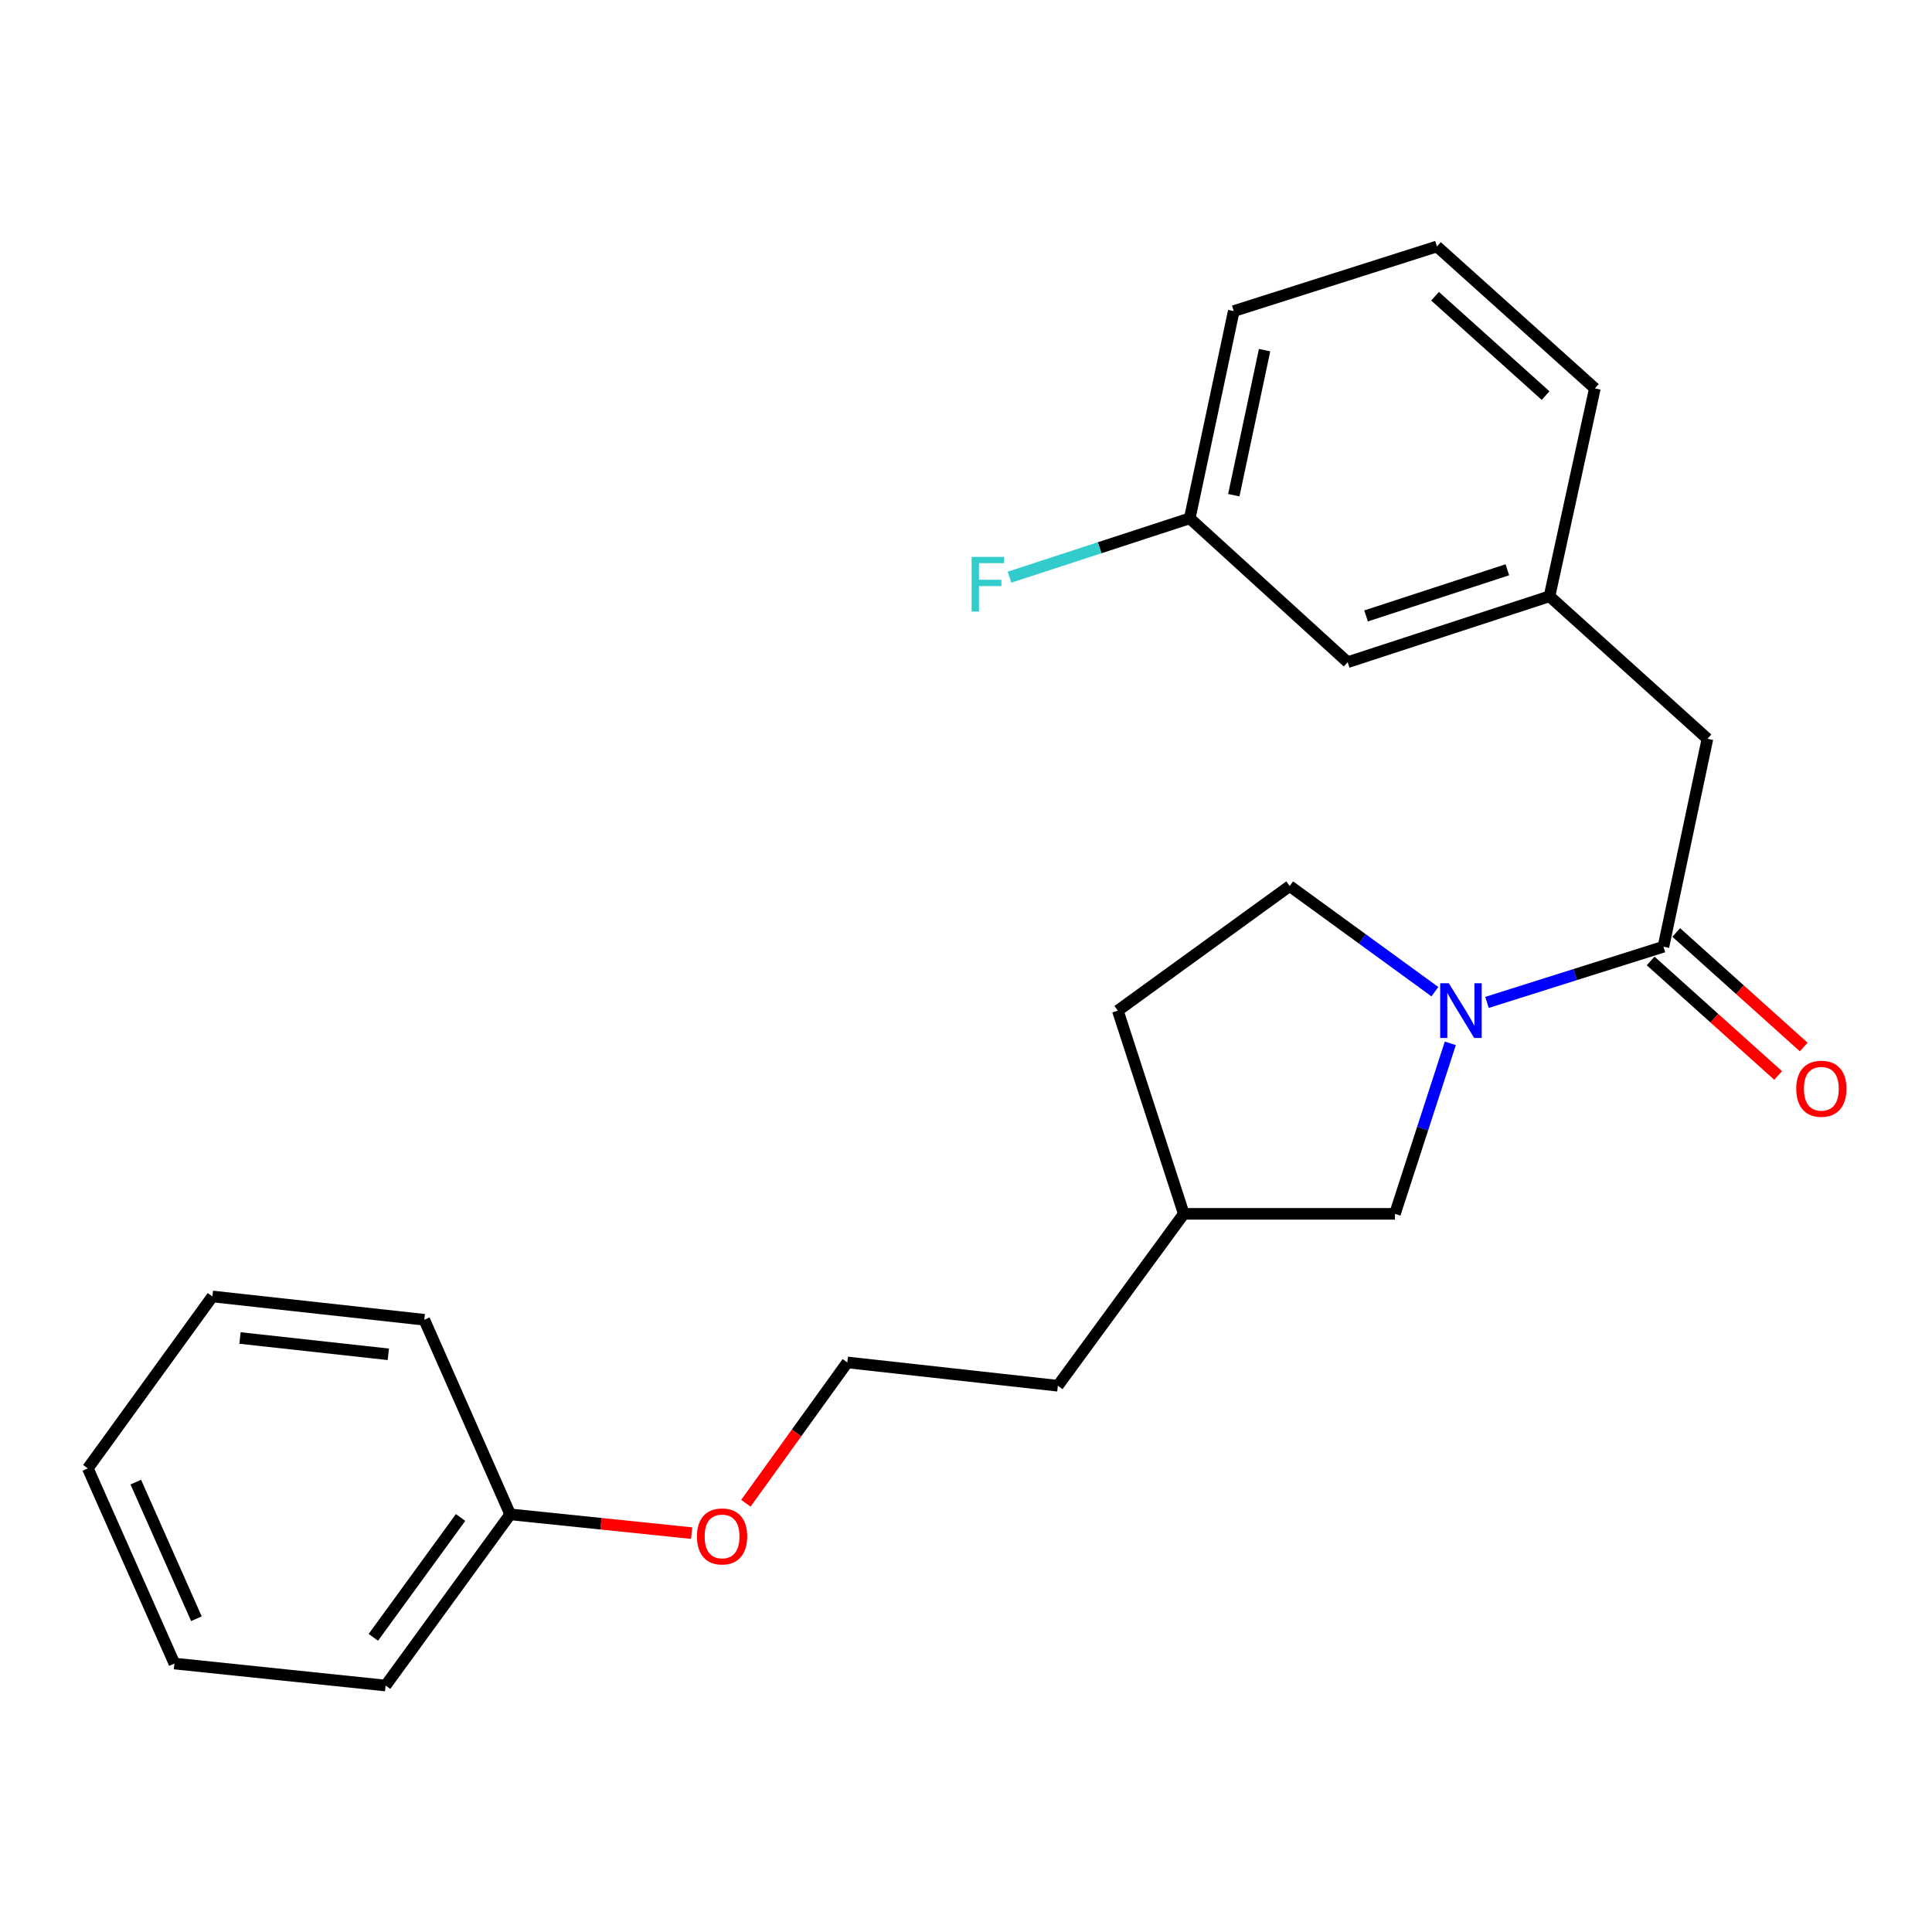 <?xml version='1.0' encoding='iso-8859-1'?>
<svg version='1.1' baseProfile='full'
              xmlns='http://www.w3.org/2000/svg'
                      xmlns:rdkit='http://www.rdkit.org/xml'
                      xmlns:xlink='http://www.w3.org/1999/xlink'
                  xml:space='preserve'
width='1000px' height='1000px' viewBox='0 0 1000 1000'>
<!-- END OF HEADER -->
<rect style='opacity:1.0;fill:#FFFFFF;stroke:none' width='1000' height='1000' x='0' y='0'> </rect>
<path class='bond-0' d='M 769.667,518.845 L 815.331,504.431' style='fill:none;fill-rule:evenodd;stroke:#0000FF;stroke-width:6px;stroke-linecap:butt;stroke-linejoin:miter;stroke-opacity:1' />
<path class='bond-0' d='M 815.331,504.431 L 860.995,490.017' style='fill:none;fill-rule:evenodd;stroke:#000000;stroke-width:6px;stroke-linecap:butt;stroke-linejoin:miter;stroke-opacity:1' />
<path class='bond-2' d='M 750.684,540.027 L 736.355,584.154' style='fill:none;fill-rule:evenodd;stroke:#0000FF;stroke-width:6px;stroke-linecap:butt;stroke-linejoin:miter;stroke-opacity:1' />
<path class='bond-2' d='M 736.355,584.154 L 722.026,628.281' style='fill:none;fill-rule:evenodd;stroke:#000000;stroke-width:6px;stroke-linecap:butt;stroke-linejoin:miter;stroke-opacity:1' />
<path class='bond-3' d='M 742.699,513.295 L 705.122,485.955' style='fill:none;fill-rule:evenodd;stroke:#0000FF;stroke-width:6px;stroke-linecap:butt;stroke-linejoin:miter;stroke-opacity:1' />
<path class='bond-3' d='M 705.122,485.955 L 667.544,458.615' style='fill:none;fill-rule:evenodd;stroke:#000000;stroke-width:6px;stroke-linecap:butt;stroke-linejoin:miter;stroke-opacity:1' />
<path class='bond-1' d='M 860.995,490.017 L 883.767,382.395' style='fill:none;fill-rule:evenodd;stroke:#000000;stroke-width:6px;stroke-linecap:butt;stroke-linejoin:miter;stroke-opacity:1' />
<path class='bond-4' d='M 854.374,497.386 L 887.368,527.029' style='fill:none;fill-rule:evenodd;stroke:#000000;stroke-width:6px;stroke-linecap:butt;stroke-linejoin:miter;stroke-opacity:1' />
<path class='bond-4' d='M 887.368,527.029 L 920.362,556.673' style='fill:none;fill-rule:evenodd;stroke:#FF0000;stroke-width:6px;stroke-linecap:butt;stroke-linejoin:miter;stroke-opacity:1' />
<path class='bond-4' d='M 867.615,482.648 L 900.609,512.292' style='fill:none;fill-rule:evenodd;stroke:#000000;stroke-width:6px;stroke-linecap:butt;stroke-linejoin:miter;stroke-opacity:1' />
<path class='bond-4' d='M 900.609,512.292 L 933.603,541.936' style='fill:none;fill-rule:evenodd;stroke:#FF0000;stroke-width:6px;stroke-linecap:butt;stroke-linejoin:miter;stroke-opacity:1' />
<path class='bond-5' d='M 883.767,382.395 L 802.022,308.629' style='fill:none;fill-rule:evenodd;stroke:#000000;stroke-width:6px;stroke-linecap:butt;stroke-linejoin:miter;stroke-opacity:1' />
<path class='bond-9' d='M 722.026,628.281 L 612.731,628.281' style='fill:none;fill-rule:evenodd;stroke:#000000;stroke-width:6px;stroke-linecap:butt;stroke-linejoin:miter;stroke-opacity:1' />
<path class='bond-8' d='M 667.544,458.615 L 578.578,523.103' style='fill:none;fill-rule:evenodd;stroke:#000000;stroke-width:6px;stroke-linecap:butt;stroke-linejoin:miter;stroke-opacity:1' />
<path class='bond-6' d='M 802.022,308.629 L 697.548,342.75' style='fill:none;fill-rule:evenodd;stroke:#000000;stroke-width:6px;stroke-linecap:butt;stroke-linejoin:miter;stroke-opacity:1' />
<path class='bond-6' d='M 780.2,294.915 L 707.068,318.799' style='fill:none;fill-rule:evenodd;stroke:#000000;stroke-width:6px;stroke-linecap:butt;stroke-linejoin:miter;stroke-opacity:1' />
<path class='bond-15' d='M 802.022,308.629 L 825.499,201.041' style='fill:none;fill-rule:evenodd;stroke:#000000;stroke-width:6px;stroke-linecap:butt;stroke-linejoin:miter;stroke-opacity:1' />
<path class='bond-7' d='M 697.548,342.75 L 615.813,268.279' style='fill:none;fill-rule:evenodd;stroke:#000000;stroke-width:6px;stroke-linecap:butt;stroke-linejoin:miter;stroke-opacity:1' />
<path class='bond-10' d='M 615.813,268.279 L 569.16,283.516' style='fill:none;fill-rule:evenodd;stroke:#000000;stroke-width:6px;stroke-linecap:butt;stroke-linejoin:miter;stroke-opacity:1' />
<path class='bond-10' d='M 569.16,283.516 L 522.507,298.752' style='fill:none;fill-rule:evenodd;stroke:#33CCCC;stroke-width:6px;stroke-linecap:butt;stroke-linejoin:miter;stroke-opacity:1' />
<path class='bond-24' d='M 615.813,268.279 L 638.586,161.021' style='fill:none;fill-rule:evenodd;stroke:#000000;stroke-width:6px;stroke-linecap:butt;stroke-linejoin:miter;stroke-opacity:1' />
<path class='bond-24' d='M 638.609,256.305 L 654.55,181.224' style='fill:none;fill-rule:evenodd;stroke:#000000;stroke-width:6px;stroke-linecap:butt;stroke-linejoin:miter;stroke-opacity:1' />
<path class='bond-23' d='M 578.578,523.103 L 612.731,628.281' style='fill:none;fill-rule:evenodd;stroke:#000000;stroke-width:6px;stroke-linecap:butt;stroke-linejoin:miter;stroke-opacity:1' />
<path class='bond-16' d='M 612.731,628.281 L 547.54,717.258' style='fill:none;fill-rule:evenodd;stroke:#000000;stroke-width:6px;stroke-linecap:butt;stroke-linejoin:miter;stroke-opacity:1' />
<path class='bond-11' d='M 386.061,778.081 L 412.318,741.638' style='fill:none;fill-rule:evenodd;stroke:#FF0000;stroke-width:6px;stroke-linecap:butt;stroke-linejoin:miter;stroke-opacity:1' />
<path class='bond-11' d='M 412.318,741.638 L 438.575,705.195' style='fill:none;fill-rule:evenodd;stroke:#000000;stroke-width:6px;stroke-linecap:butt;stroke-linejoin:miter;stroke-opacity:1' />
<path class='bond-12' d='M 357.99,793.543 L 311.034,788.684' style='fill:none;fill-rule:evenodd;stroke:#FF0000;stroke-width:6px;stroke-linecap:butt;stroke-linejoin:miter;stroke-opacity:1' />
<path class='bond-12' d='M 311.034,788.684 L 264.077,783.826' style='fill:none;fill-rule:evenodd;stroke:#000000;stroke-width:6px;stroke-linecap:butt;stroke-linejoin:miter;stroke-opacity:1' />
<path class='bond-18' d='M 264.077,783.826 L 199.59,872.428' style='fill:none;fill-rule:evenodd;stroke:#000000;stroke-width:6px;stroke-linecap:butt;stroke-linejoin:miter;stroke-opacity:1' />
<path class='bond-18' d='M 238.386,785.457 L 193.245,847.479' style='fill:none;fill-rule:evenodd;stroke:#000000;stroke-width:6px;stroke-linecap:butt;stroke-linejoin:miter;stroke-opacity:1' />
<path class='bond-19' d='M 264.077,783.826 L 219.611,683.105' style='fill:none;fill-rule:evenodd;stroke:#000000;stroke-width:6px;stroke-linecap:butt;stroke-linejoin:miter;stroke-opacity:1' />
<path class='bond-13' d='M 438.575,705.195 L 547.54,717.258' style='fill:none;fill-rule:evenodd;stroke:#000000;stroke-width:6px;stroke-linecap:butt;stroke-linejoin:miter;stroke-opacity:1' />
<path class='bond-14' d='M 743.764,127.572 L 825.499,201.041' style='fill:none;fill-rule:evenodd;stroke:#000000;stroke-width:6px;stroke-linecap:butt;stroke-linejoin:miter;stroke-opacity:1' />
<path class='bond-14' d='M 742.78,153.326 L 799.994,204.754' style='fill:none;fill-rule:evenodd;stroke:#000000;stroke-width:6px;stroke-linecap:butt;stroke-linejoin:miter;stroke-opacity:1' />
<path class='bond-17' d='M 743.764,127.572 L 638.586,161.021' style='fill:none;fill-rule:evenodd;stroke:#000000;stroke-width:6px;stroke-linecap:butt;stroke-linejoin:miter;stroke-opacity:1' />
<path class='bond-21' d='M 199.59,872.428 L 90.284,861.047' style='fill:none;fill-rule:evenodd;stroke:#000000;stroke-width:6px;stroke-linecap:butt;stroke-linejoin:miter;stroke-opacity:1' />
<path class='bond-20' d='M 219.611,683.105 L 109.942,671.042' style='fill:none;fill-rule:evenodd;stroke:#000000;stroke-width:6px;stroke-linecap:butt;stroke-linejoin:miter;stroke-opacity:1' />
<path class='bond-20' d='M 200.994,700.988 L 124.226,692.544' style='fill:none;fill-rule:evenodd;stroke:#000000;stroke-width:6px;stroke-linecap:butt;stroke-linejoin:miter;stroke-opacity:1' />
<path class='bond-22' d='M 109.942,671.042 L 45.455,760.018' style='fill:none;fill-rule:evenodd;stroke:#000000;stroke-width:6px;stroke-linecap:butt;stroke-linejoin:miter;stroke-opacity:1' />
<path class='bond-25' d='M 90.284,861.047 L 45.455,760.018' style='fill:none;fill-rule:evenodd;stroke:#000000;stroke-width:6px;stroke-linecap:butt;stroke-linejoin:miter;stroke-opacity:1' />
<path class='bond-25' d='M 101.669,837.857 L 70.288,767.137' style='fill:none;fill-rule:evenodd;stroke:#000000;stroke-width:6px;stroke-linecap:butt;stroke-linejoin:miter;stroke-opacity:1' />
<path  class='atom-0' d='M 749.919 508.943
L 759.199 523.943
Q 760.119 525.423, 761.599 528.103
Q 763.079 530.783, 763.159 530.943
L 763.159 508.943
L 766.919 508.943
L 766.919 537.263
L 763.039 537.263
L 753.079 520.863
Q 751.919 518.943, 750.679 516.743
Q 749.479 514.543, 749.119 513.863
L 749.119 537.263
L 745.439 537.263
L 745.439 508.943
L 749.919 508.943
' fill='#0000FF'/>
<path  class='atom-5' d='M 929.729 563.533
Q 929.729 556.733, 933.089 552.933
Q 936.449 549.133, 942.729 549.133
Q 949.009 549.133, 952.369 552.933
Q 955.729 556.733, 955.729 563.533
Q 955.729 570.413, 952.329 574.333
Q 948.929 578.213, 942.729 578.213
Q 936.489 578.213, 933.089 574.333
Q 929.729 570.453, 929.729 563.533
M 942.729 575.013
Q 947.049 575.013, 949.369 572.133
Q 951.729 569.213, 951.729 563.533
Q 951.729 557.973, 949.369 555.173
Q 947.049 552.333, 942.729 552.333
Q 938.409 552.333, 936.049 555.133
Q 933.729 557.933, 933.729 563.533
Q 933.729 569.253, 936.049 572.133
Q 938.409 575.013, 942.729 575.013
' fill='#FF0000'/>
<path  class='atom-11' d='M 502.919 288.24
L 519.759 288.24
L 519.759 291.48
L 506.719 291.48
L 506.719 300.08
L 518.319 300.08
L 518.319 303.36
L 506.719 303.36
L 506.719 316.56
L 502.919 316.56
L 502.919 288.24
' fill='#33CCCC'/>
<path  class='atom-12' d='M 360.746 795.253
Q 360.746 788.453, 364.106 784.653
Q 367.466 780.853, 373.746 780.853
Q 380.026 780.853, 383.386 784.653
Q 386.746 788.453, 386.746 795.253
Q 386.746 802.133, 383.346 806.053
Q 379.946 809.933, 373.746 809.933
Q 367.506 809.933, 364.106 806.053
Q 360.746 802.173, 360.746 795.253
M 373.746 806.733
Q 378.066 806.733, 380.386 803.853
Q 382.746 800.933, 382.746 795.253
Q 382.746 789.693, 380.386 786.893
Q 378.066 784.053, 373.746 784.053
Q 369.426 784.053, 367.066 786.853
Q 364.746 789.653, 364.746 795.253
Q 364.746 800.973, 367.066 803.853
Q 369.426 806.733, 373.746 806.733
' fill='#FF0000'/>
</svg>
